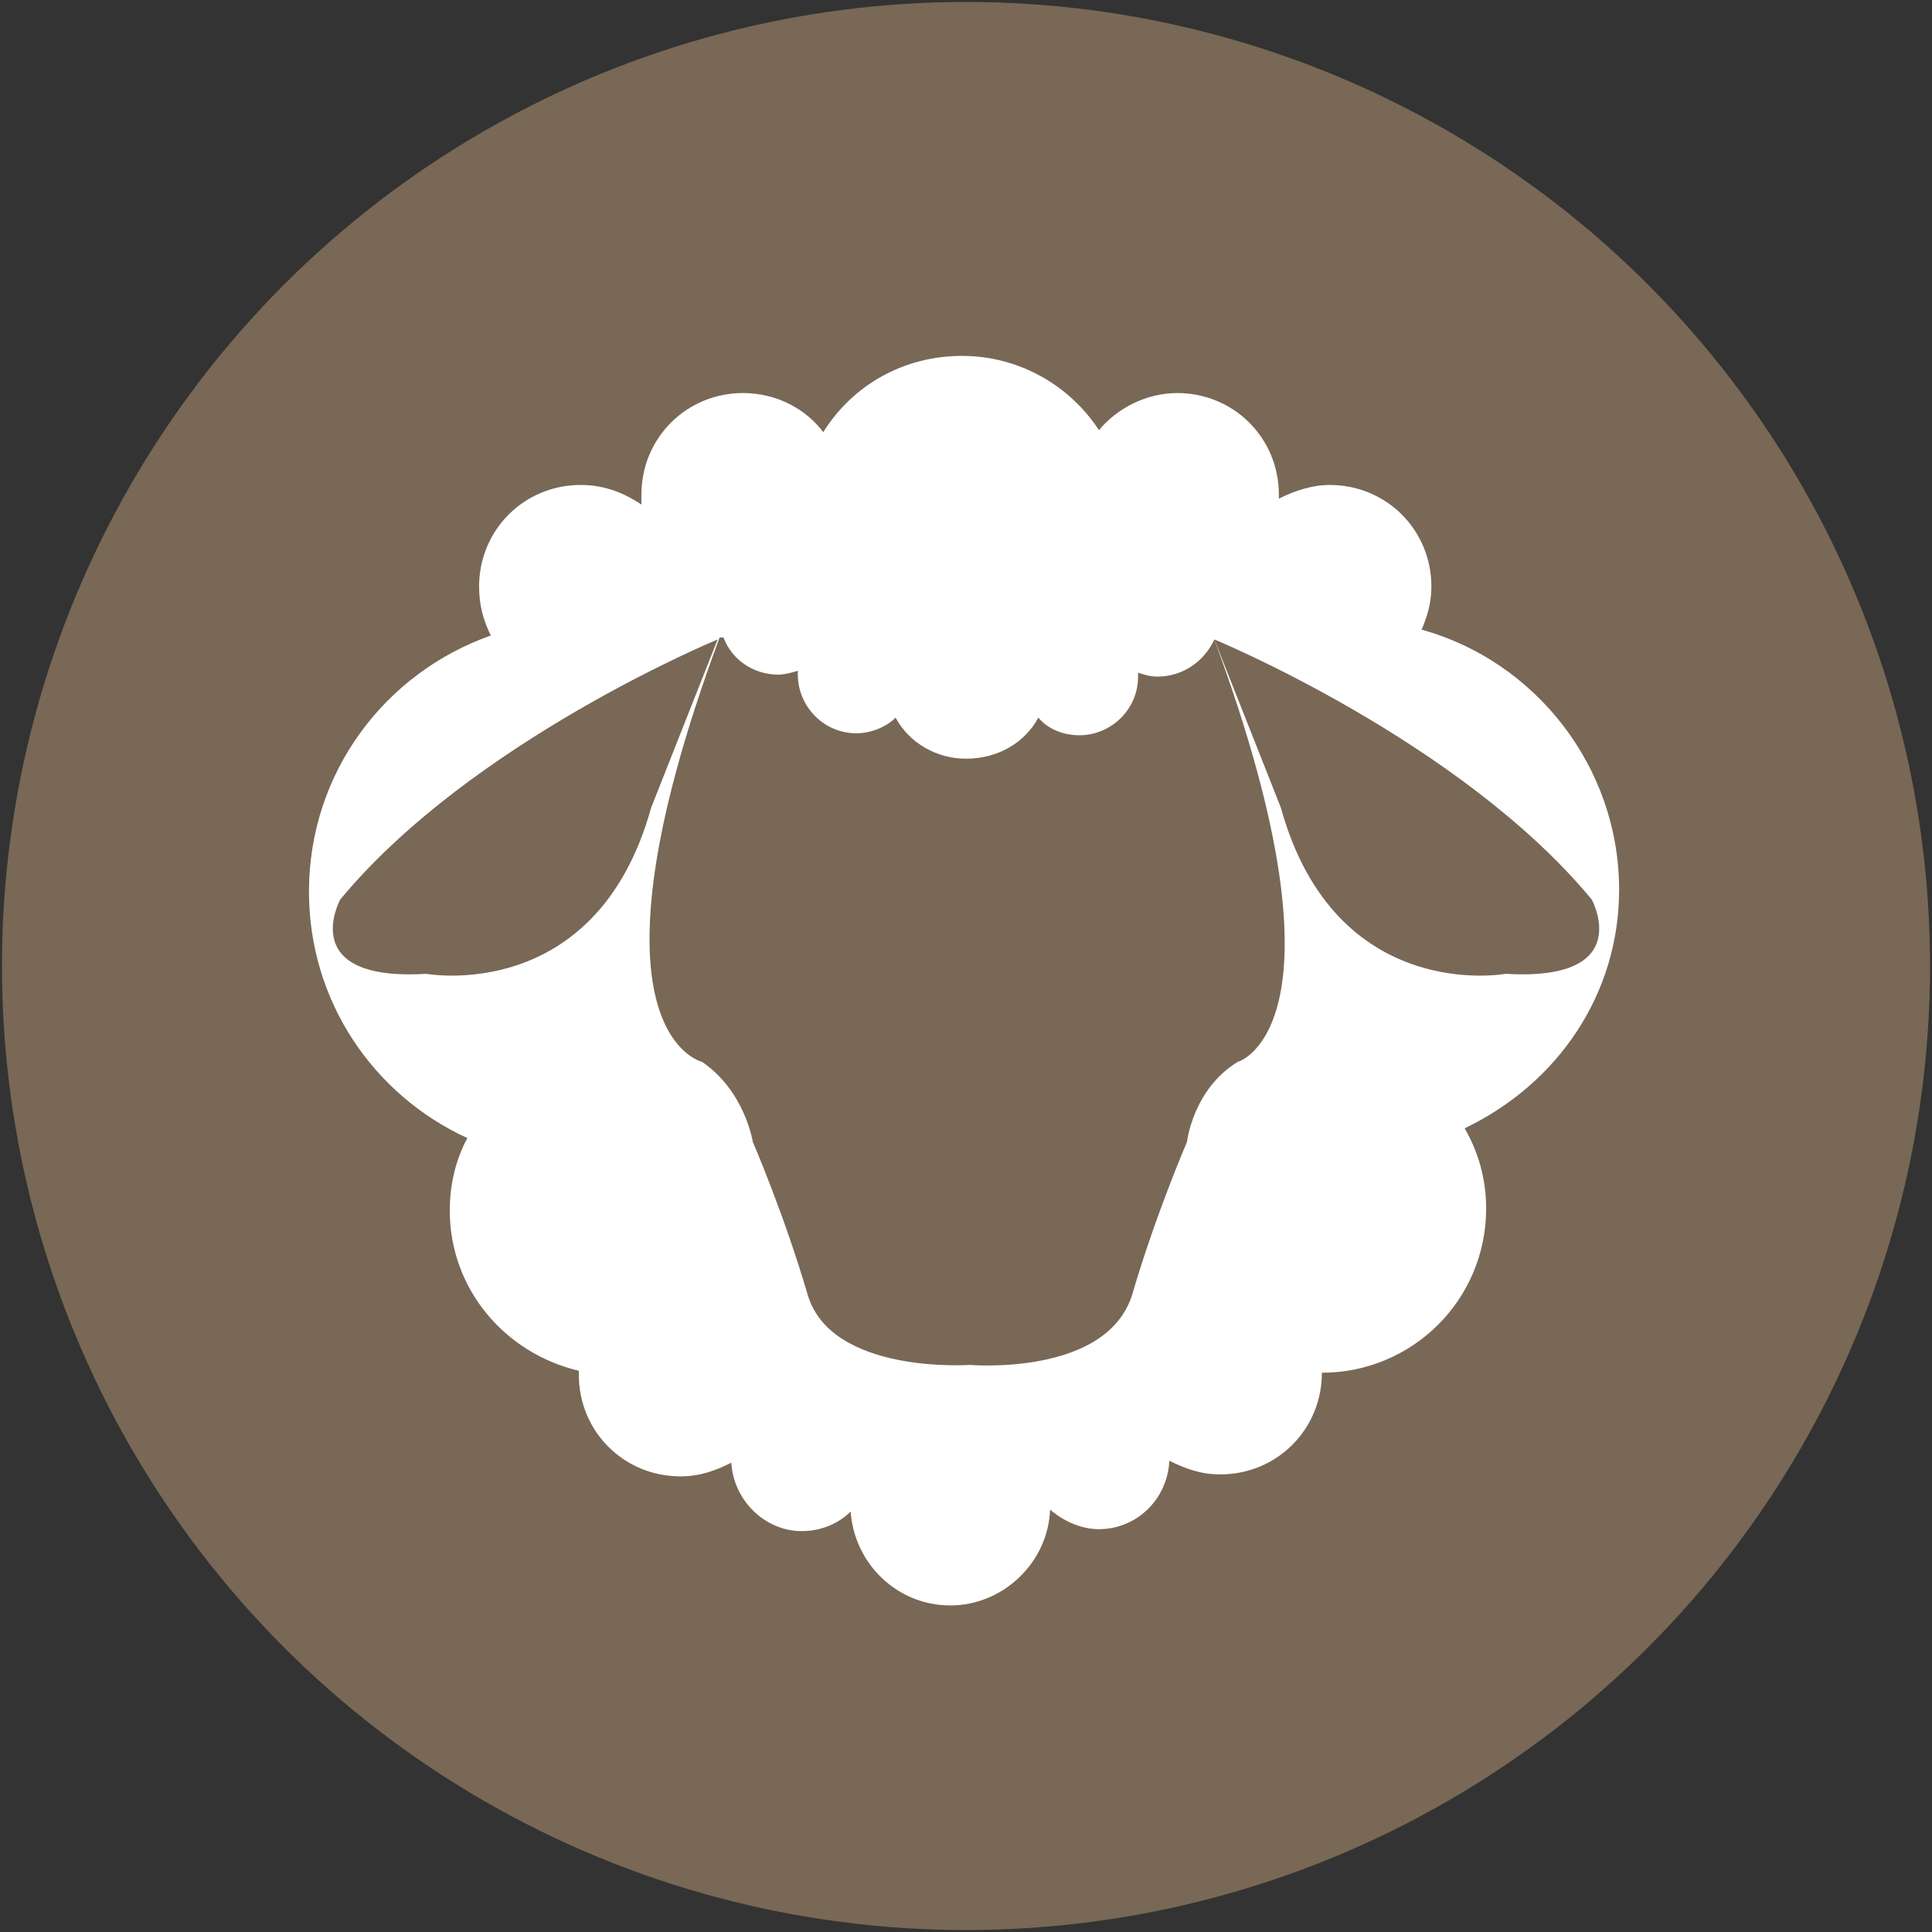 <svg xmlns="http://www.w3.org/2000/svg" xmlns:xlink="http://www.w3.org/1999/xlink" id="Ebene_1" x="0px" y="0px" viewBox="0 0 98.8 98.8" xml:space="preserve">
<rect x="0" y="0" width="98.8" height="98.8" fill="#333333" stroke="none"/>
<circle fill="#786855" cx="49.4" cy="49.4" r="49.3"></circle>
<path fill="#FFFFFF" d="M82.8,45.5c0-6.3-4.3-11.7-10.1-13.3c0.3-0.7,0.5-1.4,0.5-2.2c0-2.9-2.3-5.2-5.2-5.2c-0.9,0-1.8,0.3-2.6,0.7  c0-0.1,0-0.1,0-0.2c0-2.9-2.3-5.2-5.2-5.2c-1.6,0-3.1,0.8-4,1.9c-1.5-2.3-4.1-3.8-7-3.8c-3,0-5.6,1.5-7.1,3.9c-0.9-1.2-2.4-2-4.1-2  c-2.9,0-5.2,2.3-5.2,5.2c0,0.2,0,0.3,0,0.5c-0.9-0.6-1.9-1-3.1-1c-2.9,0-5.2,2.3-5.2,5.2c0,0.9,0.2,1.7,0.6,2.5  c-5.4,1.9-9.3,7-9.3,13.1c0,5.6,3.3,10.4,8.1,12.6c-0.6,1.1-0.9,2.4-0.9,3.7c0,4,2.8,7.3,6.6,8.2c0,0.1,0,0.1,0,0.2  c0,2.9,2.3,5.2,5.2,5.2c1,0,1.8-0.3,2.6-0.7c0.1,1.9,1.7,3.5,3.6,3.5c1,0,1.9-0.4,2.5-1c0.2,2.7,2.4,4.8,5.1,4.8  c2.7,0,5-2.2,5.1-4.9c0.7,0.6,1.6,1,2.5,1c1.9,0,3.5-1.5,3.6-3.5c0.8,0.4,1.6,0.7,2.6,0.7c2.9,0,5.2-2.3,5.2-5.2  c4.6,0,8.4-3.7,8.4-8.4c0-1.5-0.4-2.9-1.1-4.1C79.7,55.4,82.8,50.8,82.8,45.5z"></path>
<g>
	<path fill="#786855" d="M36.7,32.7c0,0-12.6,5.2-19.3,13.3c0,0-2.3,4.2,4.4,3.8c0,0,8.7,1.6,11.5-8.5L36.7,32.7z"></path>
	<path fill="#786855" d="M62.1,32.7c0,0,12.6,5.2,19.3,13.3c0,0,2.3,4.2-4.4,3.8c0,0-8.7,1.6-11.5-8.5L62.1,32.7z"></path>
	<g>
		<path fill="#786855" d="M62.1,32.7L62.1,32.7c-0.5,1.1-1.6,1.9-2.9,1.9c-0.4,0-0.7-0.1-1-0.2c0,0.1,0,0.1,0,0.2c0,1.7-1.4,3-3,3    c-0.8,0-1.6-0.3-2.1-0.9c-0.7,1.3-2.1,2.1-3.7,2.1c-1.5,0-2.9-0.8-3.6-2.1c-0.5,0.5-1.3,0.8-2,0.8c-1.7,0-3-1.4-3-3    c0-0.1,0-0.1,0-0.2c-0.3,0.1-0.7,0.2-1,0.2c-1.3,0-2.4-0.8-2.8-1.9h-0.2c-7.5,20.2-0.9,21.7-0.9,21.7c2.2,1.5,2.6,4.1,2.6,4.1    s1.6,3.7,2.8,7.8c1.2,4.1,8.3,3.6,8.3,3.6s7,0.6,8.3-3.6c1.2-4.1,2.8-7.8,2.8-7.8s0.3-2.7,2.6-4.1C63,54.4,69.6,53,62.1,32.7z"></path>
	</g>
</g>
</svg>